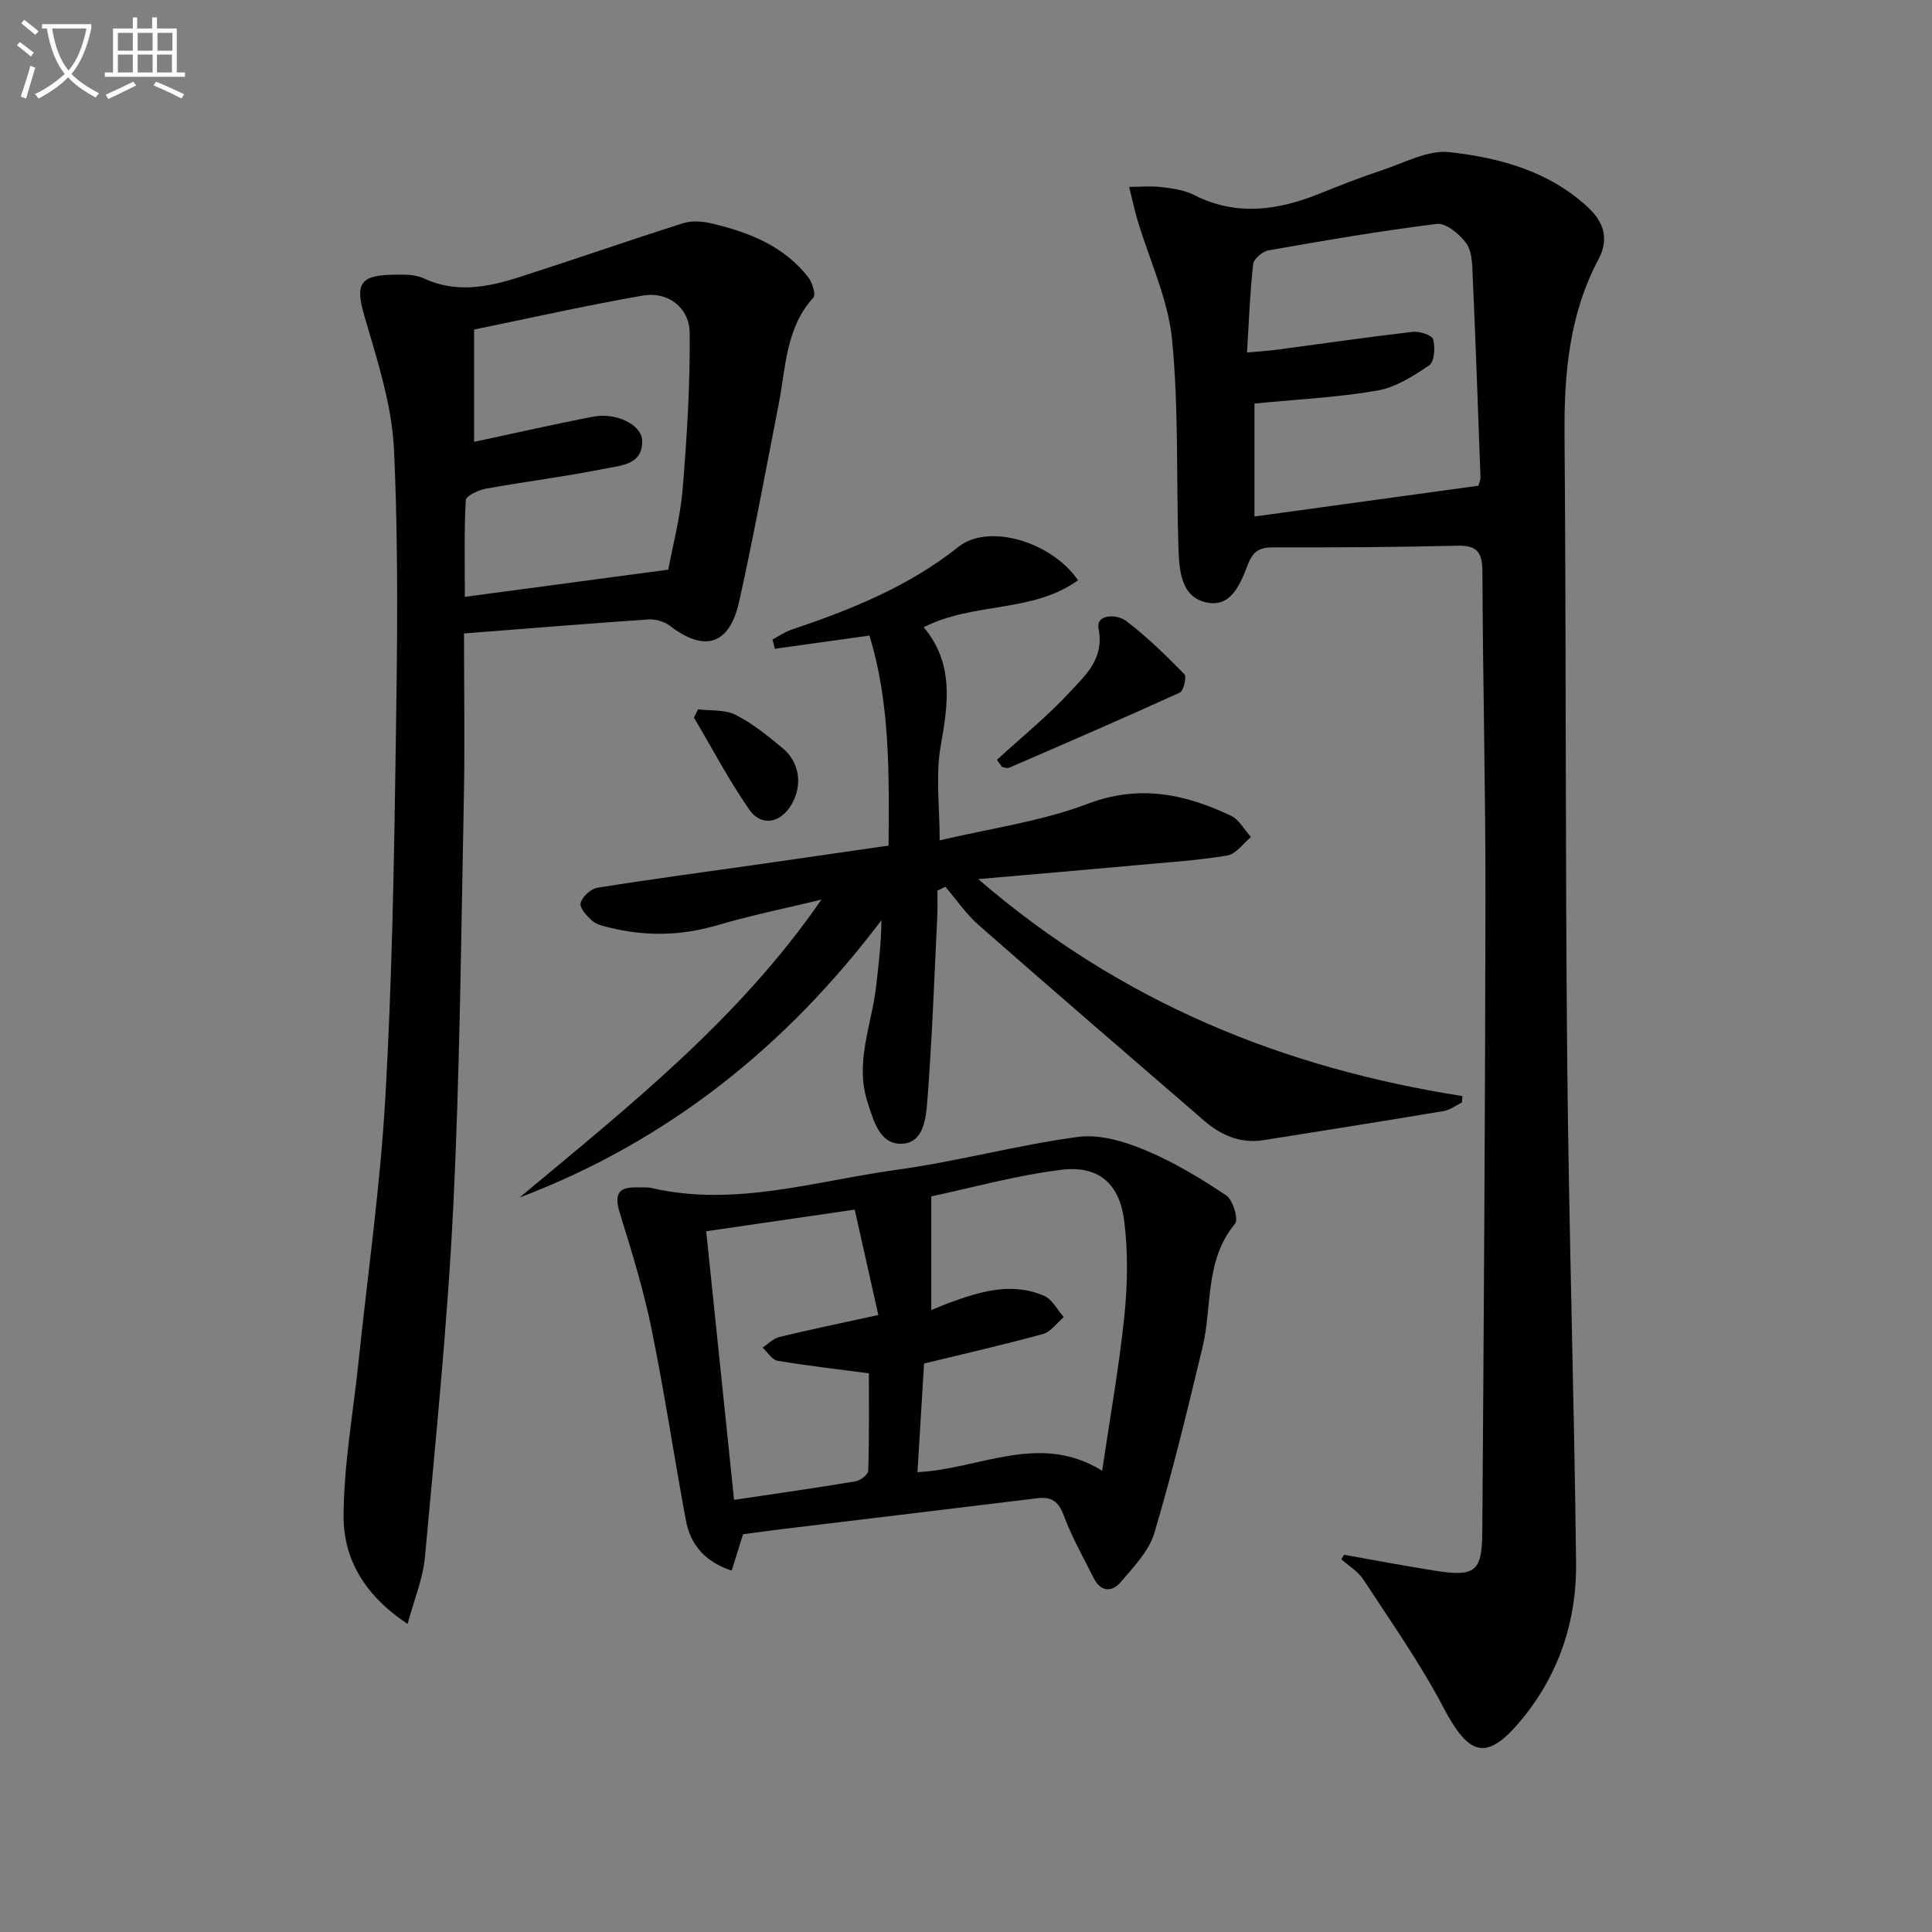 <svg enable-background="new 0 0 400 400" viewBox="0 0 400 400" xmlns="http://www.w3.org/2000/svg"><rect x="0" y="0" width="400" height="400" fill="#808080" stroke="none"/><path d="m6.4 11.7c-1-.8-1.9-1.6-2.9-2.3l.6-.7c.9.7 1.9 1.4 2.9 2.2zm-2.1 8.3c.7-2.1 1.4-4.2 2-6.4.2.1.6.3 1 .4-.7 2.3-1.3 4.4-1.9 6.4zm3-12.8c-1.1-.9-2.1-1.7-2.9-2.4l.6-.7c1 .8 2 1.5 3 2.4zm1.4-1.3v-.9h10.2v.9c-.9 4.2-2.3 7.3-4.1 9.4 1.3 1.4 3.2 2.7 5.7 4-.2.2-.4.5-.7.9-2.5-1.4-4.4-2.7-5.7-4.2-1.4 1.5-3.5 3-6.1 4.4 0 0 0 0-.1-.1-.3-.4-.5-.7-.7-.8 2.7-1.3 4.7-2.8 6.2-4.2-1.8-2.2-3-5.3-3.7-9.4zm9.2 0h-7.1c.6 3.8 1.7 6.7 3.4 8.7 1.7-2 2.9-4.8 3.7-8.7z" fill="#fbfcfa"/><path d="m31.6 3.6h.9v2.3h4.1v9.1h1.7v.9h-16.6v-.9h1.7v-9.1h4.1v-2.3h.9v2.3h3.1v-2.3zm-4 13.3.6.8c-1.9.9-3.8 1.9-5.8 2.8-.2-.3-.3-.6-.5-.9 2-.9 3.9-1.8 5.7-2.7zm-3.2-10.1v3.7h3.1v-3.7zm0 4.5v3.7h3.1v-3.7zm4.1-4.5v3.7h3.1v-3.7zm0 4.5v3.7h3.1v-3.7zm9.1 9.1c-2.1-1.1-4.1-2-5.8-2.7l.5-.8c2.2.9 4.1 1.8 5.8 2.6zm-1.9-13.6h-3.1v3.7h3.1zm-3.2 4.5v3.7h3.1v-3.7z" fill="#fbfcfa"/><g fill="#010101"><path d="m278.29 321.9c6.27 1.11 12.53 2.31 18.83 3.3 8.19 1.29 9.71.24 9.77-7.83.32-43.78.6-87.57.66-131.35.03-22.47-.55-44.93-.63-67.4-.01-3.9-.75-5.75-5.12-5.64-12.77.32-25.55.38-38.33.35-2.77-.01-4.08.9-5.09 3.49-1.56 4-3.44 9.1-8.71 7.89-5.14-1.17-5.53-6.61-5.68-11.11-.47-14.46.08-29.01-1.34-43.37-.83-8.37-4.7-16.43-7.14-24.65-.67-2.27-1.16-4.59-1.73-6.88 2.22-.01 4.46-.23 6.64.03 2.29.27 4.74.6 6.75 1.62 8.73 4.44 17.27 3.24 25.88-.2 4.31-1.73 8.64-3.44 13.05-4.9 4.63-1.52 9.53-4.25 14.01-3.75 10.39 1.17 20.59 3.91 28.68 11.44 3.34 3.11 4.35 6.61 2.17 10.72-6.04 11.38-7.14 23.61-7.04 36.26.35 43.3.14 86.61.56 129.92.33 34.61 1.44 69.21 1.83 103.82.13 11.75-3.44 22.68-10.94 31.95-7.4 9.15-11.11 8.23-16.53-2.1-4.83-9.2-10.88-17.77-16.58-26.5-1.09-1.67-3.02-2.8-4.56-4.19.2-.3.39-.61.59-.92zm-18.57-214.96c15.75-2.17 31.09-4.27 46.38-6.38.2-.79.43-1.27.42-1.73-.52-14.11-1.01-28.23-1.64-42.33-.09-2.13-.19-4.69-1.36-6.22-1.41-1.84-4.14-4.15-6.01-3.92-11.68 1.43-23.29 3.44-34.89 5.48-1.23.22-3.05 1.76-3.17 2.85-.66 5.89-.87 11.84-1.27 18.3 2.36-.22 4.29-.34 6.2-.59 9.37-1.24 18.73-2.61 28.12-3.7 1.4-.16 3.98.68 4.22 1.55.45 1.67.27 4.64-.81 5.38-3.29 2.24-6.97 4.58-10.79 5.24-8.29 1.43-16.76 1.83-25.4 2.68z"/><path d="m96.07 131.15c0 11.82.19 23.12-.04 34.41-.57 28.11-.81 56.24-2.19 84.32-1.19 24.2-3.66 48.34-5.86 72.49-.4 4.43-2.22 8.73-3.59 13.85-8.99-5.96-13.31-13.54-13.26-22.43.06-10.53 1.96-21.05 3.07-31.57 1.92-18.32 4.53-36.6 5.58-54.97 1.39-24.24 1.8-48.54 2.16-72.83.31-20.44.58-40.93-.37-61.33-.43-9.26-3.45-18.51-6.09-27.53-1.93-6.59-1.16-8.56 5.81-8.68 2.13-.04 4.52-.14 6.36.72 6.72 3.15 13.29 1.88 19.82-.21 11.35-3.64 22.61-7.57 33.97-11.18 1.78-.56 3.99-.4 5.85.04 7.72 1.82 15 4.64 20.07 11.18.84 1.08 1.59 3.58 1.03 4.2-5.72 6.29-5.67 14.34-7.15 21.93-2.67 13.67-5.19 27.38-8.2 40.97-1.99 9.01-7.17 10.56-14.35 5.03-1.16-.89-2.99-1.41-4.46-1.31-12.45.85-24.86 1.87-38.16 2.9zm2.09-39.67c8.46-1.8 16.52-3.65 24.64-5.21 4.8-.92 10.04 1.67 10.15 4.93.16 4.96-4.24 5.14-7.37 5.77-8.28 1.66-16.69 2.71-25.01 4.21-1.54.28-4.09 1.49-4.14 2.38-.35 6.7-.19 13.44-.19 20.01 14.18-1.89 27.59-3.69 42.12-5.63.88-4.78 2.48-10.73 2.98-16.77.89-10.71 1.55-21.49 1.45-32.23-.05-5.3-4.54-8.64-9.68-7.75-11.7 2.04-23.29 4.65-34.95 7.04z"/><path d="m202.53 182.01c29.68 25.58 63.2 39.1 100.25 44.92-.03.44-.07.88-.1 1.32-1.25.61-2.45 1.56-3.77 1.78-12.4 2.08-24.83 4.05-37.25 6.02-4.78.76-8.82-.96-12.35-4.02-15.61-13.48-31.24-26.94-46.74-40.55-2.59-2.28-4.58-5.24-6.84-7.89-.55.28-1.11.55-1.66.83 0 1.71.07 3.42-.01 5.13-.62 12.77-1.07 25.56-2.06 38.3-.28 3.53-.69 8.81-5.34 8.95-4.5.13-5.74-4.62-7.02-8.52-2.73-8.31.84-16.07 1.75-24.06.5-4.43 1.07-8.85 1.09-13.69-19.74 26.16-44.27 45.78-74.9 57.4 22.38-18.7 45.3-36.75 62.48-61.67-7.2 1.75-14.49 3.22-21.59 5.31-7.4 2.17-14.71 2.33-22.12.51-1.28-.31-2.74-.6-3.68-1.4-1.13-.97-2.7-2.68-2.46-3.69.31-1.3 2.1-2.97 3.46-3.19 11.31-1.81 22.66-3.31 34-4.93 8.68-1.24 17.36-2.51 26.3-3.8.11-14.99.32-29.55-3.96-43.48-6.86.96-13.22 1.85-19.58 2.73-.16-.64-.33-1.28-.49-1.92 1.3-.69 2.54-1.56 3.92-2.03 12.31-4.15 24.23-8.91 34.59-17.16 6.19-4.93 19.19-1.11 24.75 6.92-9.41 6.82-21.59 4.46-31.96 9.73 6.3 7.5 5.08 15.82 3.52 24.59-1.08 6.09-.21 12.52-.21 19.54 10.39-2.47 20.92-3.88 30.58-7.55 10.74-4.09 20.16-2.06 29.69 2.43 1.71.8 2.8 2.91 4.18 4.42-1.61 1.32-3.07 3.51-4.86 3.82-6.04 1.02-12.19 1.41-18.31 1.97-10.66.98-21.32 1.88-33.3 2.93z"/><path d="m153.84 317.65c-.83 2.66-1.54 4.95-2.35 7.54-5.68-1.9-8.57-5.49-9.5-10.49-2.45-13.21-4.43-26.51-7.12-39.67-1.65-8.07-4.1-15.99-6.54-23.87-1.15-3.72-.5-5.45 3.55-5.32 1 .03 2.04-.1 2.99.12 17.27 4 33.89-1.44 50.67-3.75 12.63-1.73 25.03-5.13 37.66-6.83 4.46-.6 9.58.94 13.89 2.74 5.89 2.45 11.46 5.82 16.78 9.37 1.39.93 2.59 4.97 1.83 5.88-6.32 7.59-4.68 17.06-6.74 25.62-3.1 12.86-6.19 25.75-9.97 38.42-1.12 3.75-4.29 7.01-6.95 10.14-1.8 2.12-4.15 2.07-5.59-.8-2.15-4.3-4.54-8.52-6.22-13.01-1.08-2.89-2.51-3.91-5.43-3.55-17.64 2.16-35.28 4.27-52.92 6.4-2.75.33-5.51.73-8.04 1.06zm38.97-69.95v23.53c1.51-.61 2.53-1.06 3.57-1.44 6.47-2.37 13.05-4.43 19.8-1.5 1.68.73 2.73 2.9 4.06 4.41-1.42 1.2-2.67 3.04-4.3 3.49-8.08 2.22-16.26 4.08-24.62 6.11-.43 7.04-.89 14.59-1.37 22.49 12.96-.63 25.21-8.35 38.24-.29 1.63-11.07 3.52-21.52 4.6-32.05.67-6.54.79-13.29-.05-19.78-1.01-7.76-5.41-11.43-13.08-10.47-9.42 1.18-18.67 3.76-26.85 5.5zm-12.92 36.63c-6.06-.8-12.51-1.53-18.91-2.6-1.15-.19-2.06-1.78-3.09-2.72 1.15-.76 2.2-1.9 3.46-2.2 6.4-1.55 12.86-2.88 20.5-4.55-1.66-7.38-3.25-14.49-4.89-21.82-10.92 1.59-20.86 3.04-30.75 4.48 1.98 19.03 3.86 37.23 5.77 55.61 8.8-1.31 16.99-2.47 25.15-3.84 1.01-.17 2.61-1.4 2.63-2.18.22-7.08.13-14.17.13-20.18z"/><path d="m206.39 157.32c5.13-4.7 10.58-9.1 15.27-14.21 3.16-3.44 6.97-6.71 5.79-12.9-.61-3.19 3.86-3.05 5.68-1.67 4.33 3.29 8.25 7.14 12.07 11.03.52.53-.13 3.46-.91 3.81-11.72 5.35-23.56 10.46-35.38 15.58-.38.17-.95-.1-1.44-.16-.36-.48-.72-.98-1.08-1.48z"/><path d="m144.52 146.86c2.61.33 5.55.01 7.76 1.13 3.51 1.77 6.66 4.35 9.72 6.88 3.56 2.94 4.19 7.61 1.93 11.6-2.22 3.93-6.29 4.78-8.81 1.14-4.21-6.07-7.67-12.66-11.44-19.03.27-.57.55-1.15.84-1.72z"/></g></svg>
